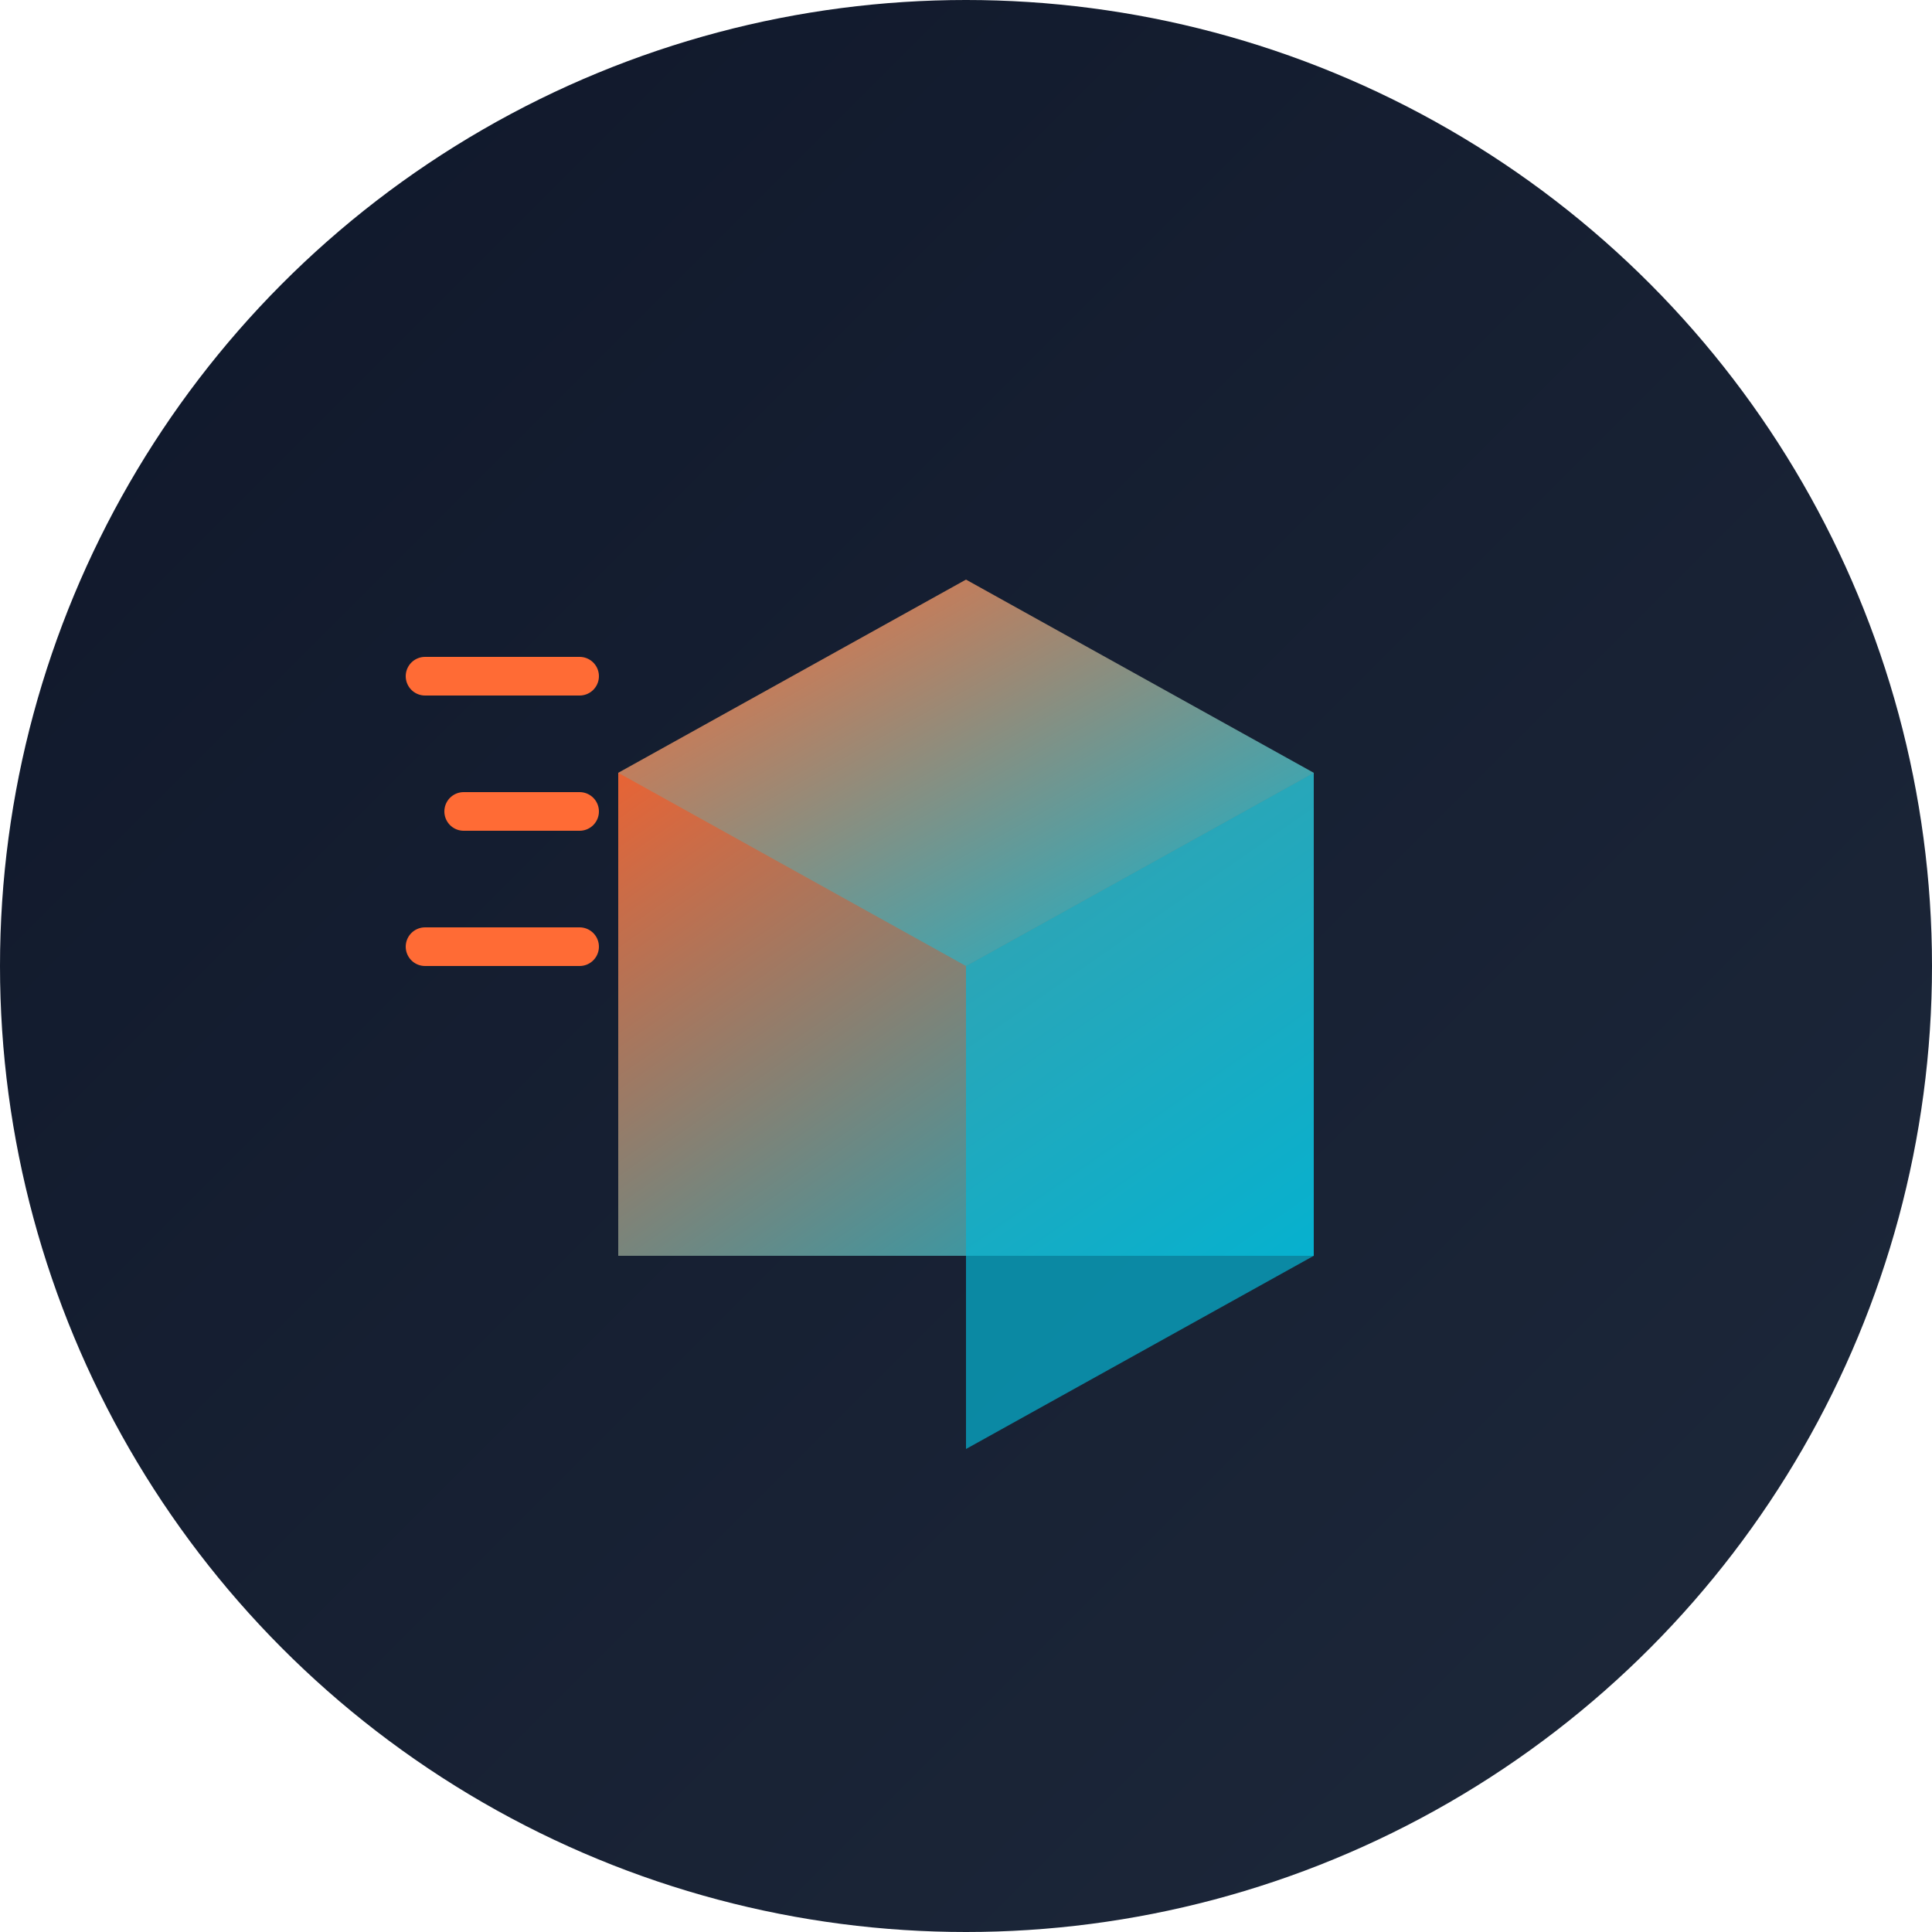 <svg xmlns="http://www.w3.org/2000/svg" viewBox="0 0 100 100">
  <!-- Background circle with gradient -->
  <defs>
    <linearGradient id="bgGradient" x1="0%" y1="0%" x2="100%" y2="100%">
      <stop offset="0%" style="stop-color:#0f172a;stop-opacity:1" />
      <stop offset="100%" style="stop-color:#1e293b;stop-opacity:1" />
    </linearGradient>
    <linearGradient id="iconGradient" x1="0%" y1="0%" x2="100%" y2="100%">
      <stop offset="0%" style="stop-color:#ff6b35;stop-opacity:1" />
      <stop offset="100%" style="stop-color:#06b6d4;stop-opacity:1" />
    </linearGradient>
  </defs>

  <!-- Background -->
  <circle cx="50" cy="50" r="50" fill="url(#bgGradient)"/>

  <!-- Delivery box icon -->
  <g transform="translate(50, 50)">
    <!-- Box -->
    <path d="M -18 -10 L -18 15 L 18 15 L 18 -10 Z" fill="url(#iconGradient)" opacity="0.9"/>
    <path d="M -18 -10 L 0 -20 L 18 -10 L 0 0 Z" fill="url(#iconGradient)"/>
    <path d="M 0 0 L 0 25 L 18 15 L 18 -10 Z" fill="#06b6d4" opacity="0.7"/>

    <!-- Speed lines -->
    <line x1="-28" y1="-15" x2="-20" y2="-15" stroke="#ff6b35" stroke-width="2" stroke-linecap="round"/>
    <line x1="-26" y1="-8" x2="-20" y2="-8" stroke="#ff6b35" stroke-width="2" stroke-linecap="round"/>
    <line x1="-28" y1="-1" x2="-20" y2="-1" stroke="#ff6b35" stroke-width="2" stroke-linecap="round"/>
  </g>
</svg>

